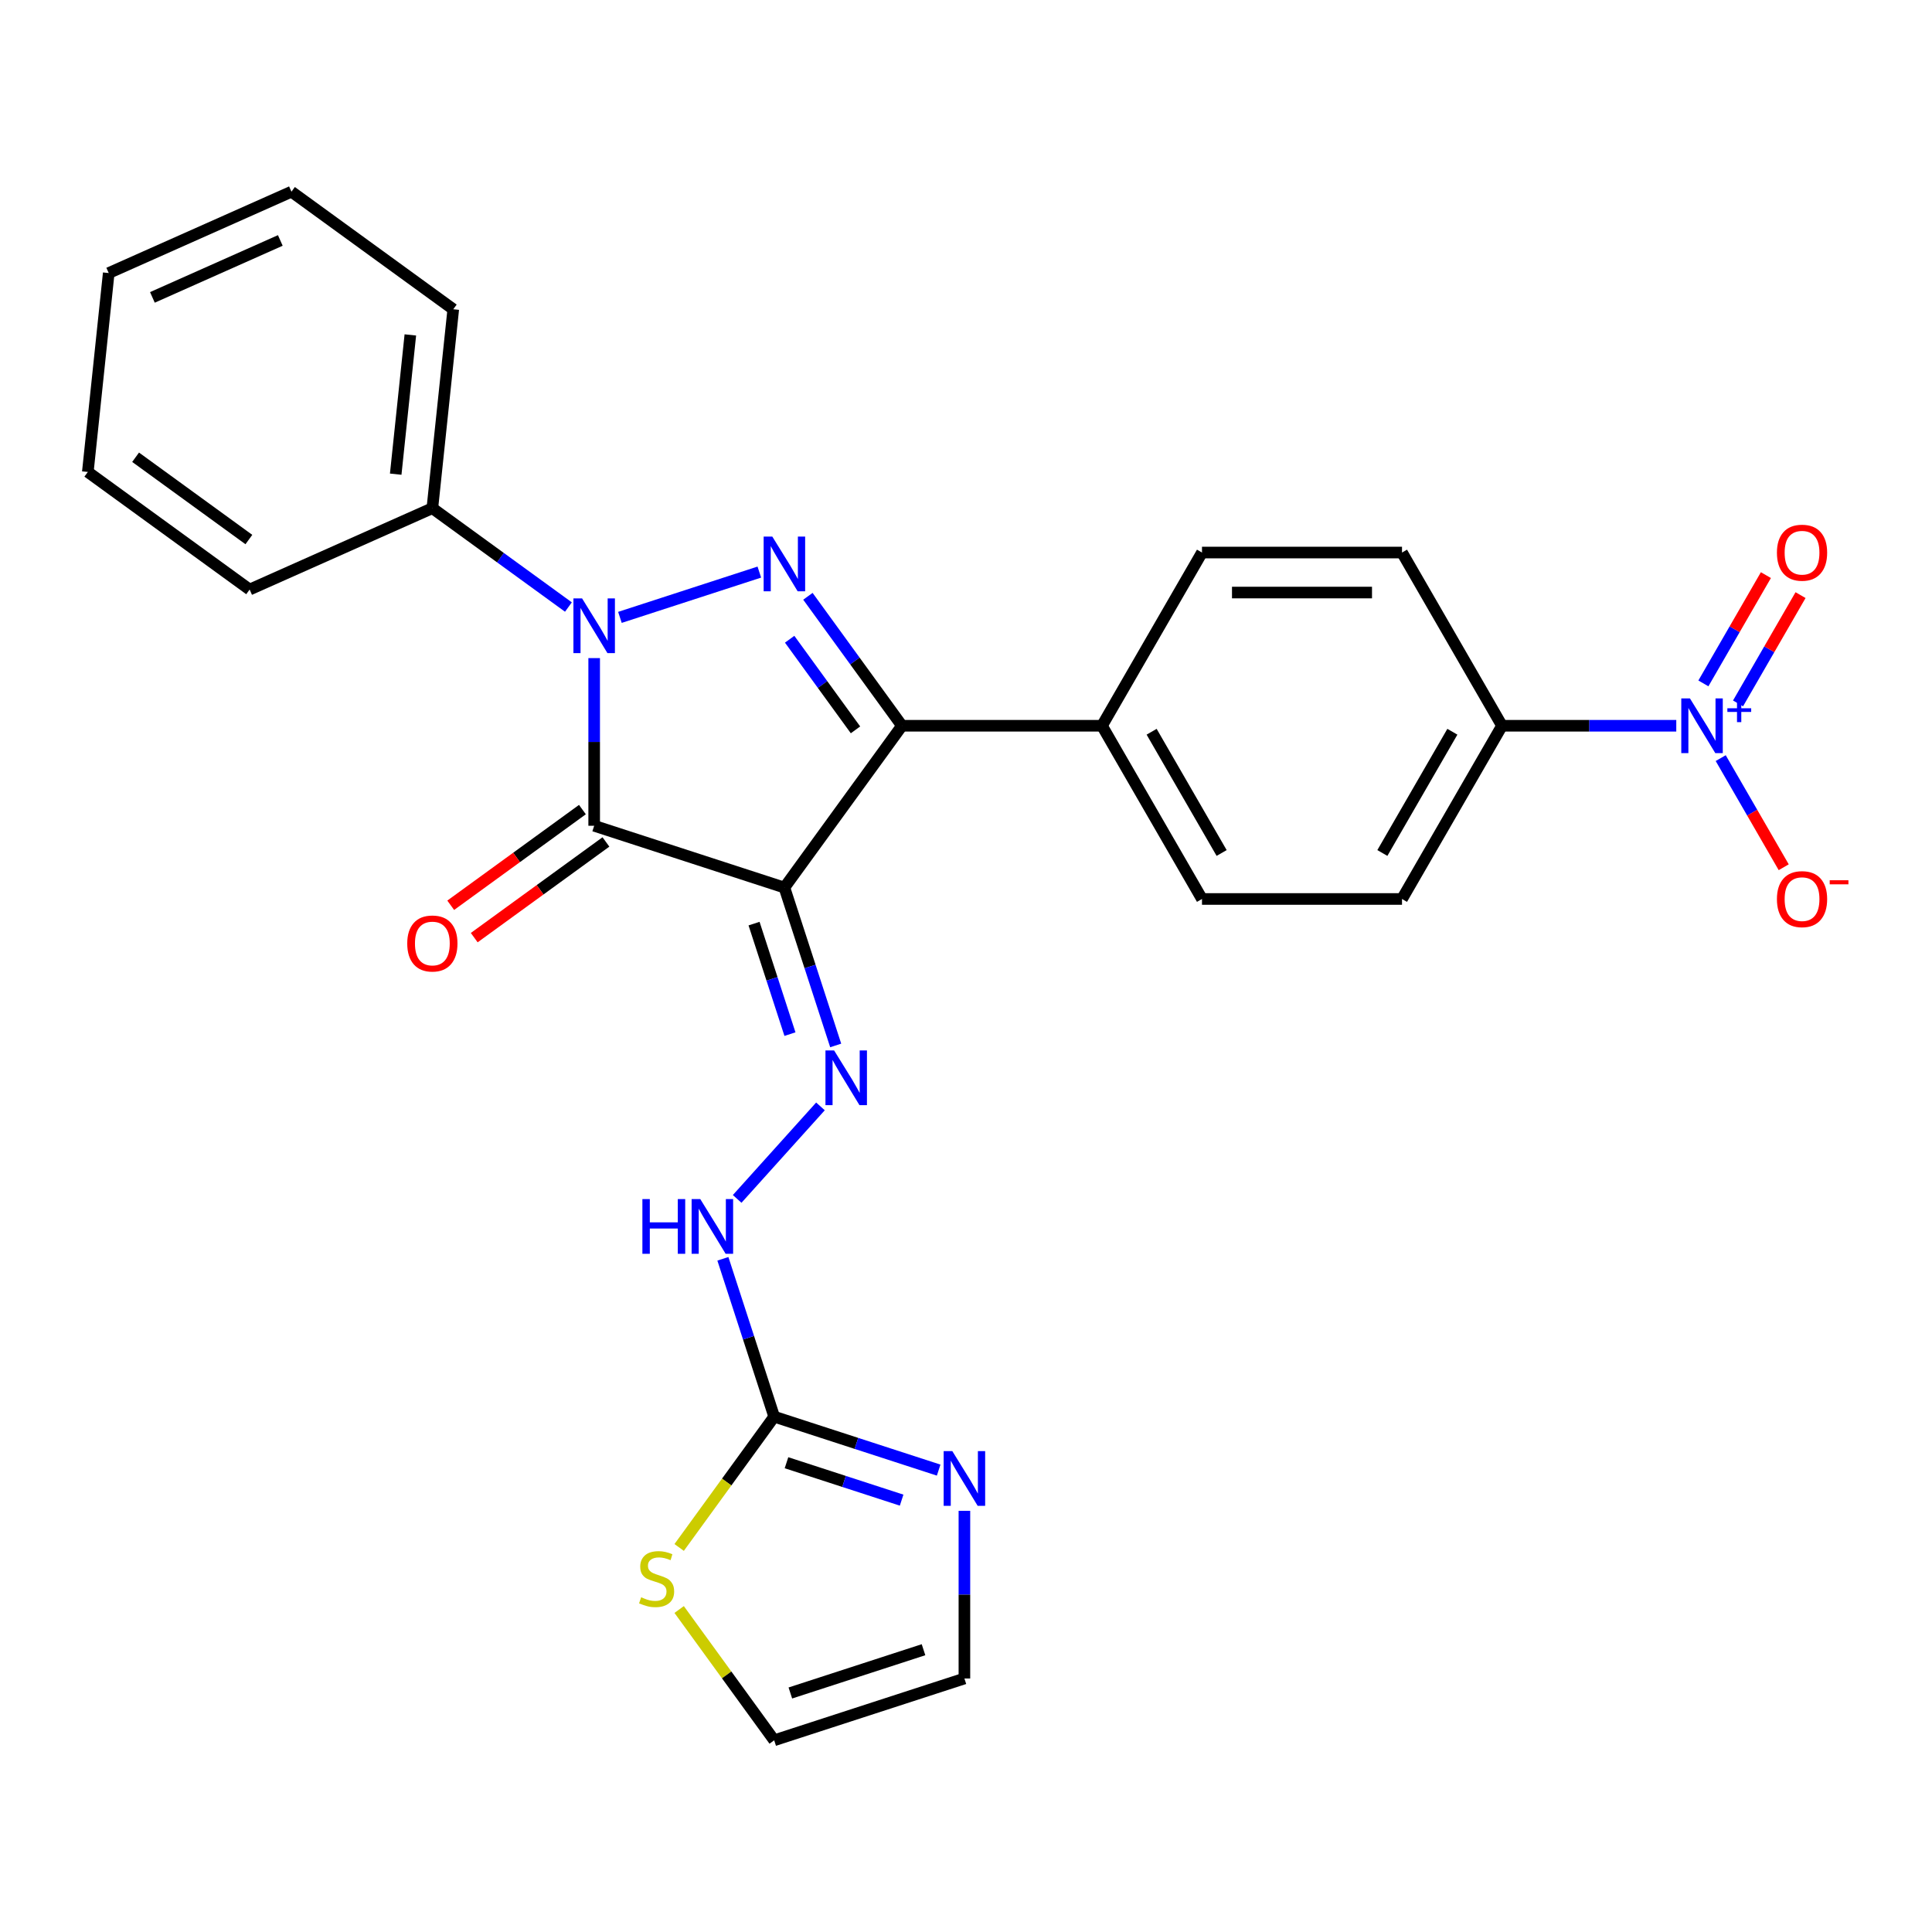 <?xml version='1.0' encoding='iso-8859-1'?>
<svg version='1.1' baseProfile='full'
              xmlns='http://www.w3.org/2000/svg'
                      xmlns:rdkit='http://www.rdkit.org/xml'
                      xmlns:xlink='http://www.w3.org/1999/xlink'
                  xml:space='preserve'
width='1000px' height='1000px' viewBox='0 0 1000 1000'>
<!-- END OF HEADER -->
<rect style='opacity:1.0;fill:#FFFFFF;stroke:none' width='1000' height='1000' x='0' y='0'> </rect>
<path class='bond-0' d='M 406.004,459.408 L 307.543,427.416' style='fill:none;fill-rule:evenodd;stroke:#000000;stroke-width:6px;stroke-linecap:butt;stroke-linejoin:miter;stroke-opacity:1' />
<path class='bond-3' d='M 406.004,459.408 L 466.856,375.652' style='fill:none;fill-rule:evenodd;stroke:#000000;stroke-width:6px;stroke-linecap:butt;stroke-linejoin:miter;stroke-opacity:1' />
<path class='bond-5' d='M 406.004,459.408 L 419.279,500.264' style='fill:none;fill-rule:evenodd;stroke:#000000;stroke-width:6px;stroke-linecap:butt;stroke-linejoin:miter;stroke-opacity:1' />
<path class='bond-5' d='M 419.279,500.264 L 432.554,541.12' style='fill:none;fill-rule:evenodd;stroke:#0000FF;stroke-width:6px;stroke-linecap:butt;stroke-linejoin:miter;stroke-opacity:1' />
<path class='bond-5' d='M 390.295,478.063 L 399.587,506.662' style='fill:none;fill-rule:evenodd;stroke:#000000;stroke-width:6px;stroke-linecap:butt;stroke-linejoin:miter;stroke-opacity:1' />
<path class='bond-5' d='M 399.587,506.662 L 408.88,535.262' style='fill:none;fill-rule:evenodd;stroke:#0000FF;stroke-width:6px;stroke-linecap:butt;stroke-linejoin:miter;stroke-opacity:1' />
<path class='bond-1' d='M 307.543,427.416 L 307.543,384.026' style='fill:none;fill-rule:evenodd;stroke:#000000;stroke-width:6px;stroke-linecap:butt;stroke-linejoin:miter;stroke-opacity:1' />
<path class='bond-1' d='M 307.543,384.026 L 307.543,340.636' style='fill:none;fill-rule:evenodd;stroke:#0000FF;stroke-width:6px;stroke-linecap:butt;stroke-linejoin:miter;stroke-opacity:1' />
<path class='bond-12' d='M 301.458,419.04 L 267.374,443.804' style='fill:none;fill-rule:evenodd;stroke:#000000;stroke-width:6px;stroke-linecap:butt;stroke-linejoin:miter;stroke-opacity:1' />
<path class='bond-12' d='M 267.374,443.804 L 233.291,468.567' style='fill:none;fill-rule:evenodd;stroke:#FF0000;stroke-width:6px;stroke-linecap:butt;stroke-linejoin:miter;stroke-opacity:1' />
<path class='bond-12' d='M 313.629,435.791 L 279.545,460.555' style='fill:none;fill-rule:evenodd;stroke:#000000;stroke-width:6px;stroke-linecap:butt;stroke-linejoin:miter;stroke-opacity:1' />
<path class='bond-12' d='M 279.545,460.555 L 245.461,485.318' style='fill:none;fill-rule:evenodd;stroke:#FF0000;stroke-width:6px;stroke-linecap:butt;stroke-linejoin:miter;stroke-opacity:1' />
<path class='bond-14' d='M 294.215,314.204 L 259.001,288.62' style='fill:none;fill-rule:evenodd;stroke:#0000FF;stroke-width:6px;stroke-linecap:butt;stroke-linejoin:miter;stroke-opacity:1' />
<path class='bond-14' d='M 259.001,288.62 L 223.788,263.036' style='fill:none;fill-rule:evenodd;stroke:#000000;stroke-width:6px;stroke-linecap:butt;stroke-linejoin:miter;stroke-opacity:1' />
<path class='bond-27' d='M 320.872,319.557 L 393.026,296.113' style='fill:none;fill-rule:evenodd;stroke:#0000FF;stroke-width:6px;stroke-linecap:butt;stroke-linejoin:miter;stroke-opacity:1' />
<path class='bond-2' d='M 418.173,308.644 L 442.514,342.148' style='fill:none;fill-rule:evenodd;stroke:#0000FF;stroke-width:6px;stroke-linecap:butt;stroke-linejoin:miter;stroke-opacity:1' />
<path class='bond-2' d='M 442.514,342.148 L 466.856,375.652' style='fill:none;fill-rule:evenodd;stroke:#000000;stroke-width:6px;stroke-linecap:butt;stroke-linejoin:miter;stroke-opacity:1' />
<path class='bond-2' d='M 408.724,330.866 L 425.763,354.319' style='fill:none;fill-rule:evenodd;stroke:#0000FF;stroke-width:6px;stroke-linecap:butt;stroke-linejoin:miter;stroke-opacity:1' />
<path class='bond-2' d='M 425.763,354.319 L 442.803,377.771' style='fill:none;fill-rule:evenodd;stroke:#000000;stroke-width:6px;stroke-linecap:butt;stroke-linejoin:miter;stroke-opacity:1' />
<path class='bond-10' d='M 466.856,375.652 L 570.384,375.652' style='fill:none;fill-rule:evenodd;stroke:#000000;stroke-width:6px;stroke-linecap:butt;stroke-linejoin:miter;stroke-opacity:1' />
<path class='bond-4' d='M 867.639,375.652 L 822.54,375.652' style='fill:none;fill-rule:evenodd;stroke:#0000FF;stroke-width:6px;stroke-linecap:butt;stroke-linejoin:miter;stroke-opacity:1' />
<path class='bond-4' d='M 822.54,375.652 L 777.44,375.652' style='fill:none;fill-rule:evenodd;stroke:#000000;stroke-width:6px;stroke-linecap:butt;stroke-linejoin:miter;stroke-opacity:1' />
<path class='bond-13' d='M 890.637,392.4 L 906.943,420.642' style='fill:none;fill-rule:evenodd;stroke:#0000FF;stroke-width:6px;stroke-linecap:butt;stroke-linejoin:miter;stroke-opacity:1' />
<path class='bond-13' d='M 906.943,420.642 L 923.249,448.885' style='fill:none;fill-rule:evenodd;stroke:#FF0000;stroke-width:6px;stroke-linecap:butt;stroke-linejoin:miter;stroke-opacity:1' />
<path class='bond-15' d='M 899.603,364.08 L 915.782,336.058' style='fill:none;fill-rule:evenodd;stroke:#0000FF;stroke-width:6px;stroke-linecap:butt;stroke-linejoin:miter;stroke-opacity:1' />
<path class='bond-15' d='M 915.782,336.058 L 931.96,308.035' style='fill:none;fill-rule:evenodd;stroke:#FF0000;stroke-width:6px;stroke-linecap:butt;stroke-linejoin:miter;stroke-opacity:1' />
<path class='bond-15' d='M 881.671,353.727 L 897.85,325.705' style='fill:none;fill-rule:evenodd;stroke:#0000FF;stroke-width:6px;stroke-linecap:butt;stroke-linejoin:miter;stroke-opacity:1' />
<path class='bond-15' d='M 897.85,325.705 L 914.029,297.682' style='fill:none;fill-rule:evenodd;stroke:#FF0000;stroke-width:6px;stroke-linecap:butt;stroke-linejoin:miter;stroke-opacity:1' />
<path class='bond-8' d='M 424.668,572.671 L 381.553,620.555' style='fill:none;fill-rule:evenodd;stroke:#0000FF;stroke-width:6px;stroke-linecap:butt;stroke-linejoin:miter;stroke-opacity:1' />
<path class='bond-6' d='M 400.714,733.265 L 387.439,692.409' style='fill:none;fill-rule:evenodd;stroke:#000000;stroke-width:6px;stroke-linecap:butt;stroke-linejoin:miter;stroke-opacity:1' />
<path class='bond-6' d='M 387.439,692.409 L 374.164,651.553' style='fill:none;fill-rule:evenodd;stroke:#0000FF;stroke-width:6px;stroke-linecap:butt;stroke-linejoin:miter;stroke-opacity:1' />
<path class='bond-7' d='M 400.714,733.265 L 443.281,747.096' style='fill:none;fill-rule:evenodd;stroke:#000000;stroke-width:6px;stroke-linecap:butt;stroke-linejoin:miter;stroke-opacity:1' />
<path class='bond-7' d='M 443.281,747.096 L 485.847,760.927' style='fill:none;fill-rule:evenodd;stroke:#0000FF;stroke-width:6px;stroke-linecap:butt;stroke-linejoin:miter;stroke-opacity:1' />
<path class='bond-7' d='M 407.086,757.107 L 436.882,766.788' style='fill:none;fill-rule:evenodd;stroke:#000000;stroke-width:6px;stroke-linecap:butt;stroke-linejoin:miter;stroke-opacity:1' />
<path class='bond-7' d='M 436.882,766.788 L 466.679,776.47' style='fill:none;fill-rule:evenodd;stroke:#0000FF;stroke-width:6px;stroke-linecap:butt;stroke-linejoin:miter;stroke-opacity:1' />
<path class='bond-9' d='M 400.714,733.265 L 376.122,767.113' style='fill:none;fill-rule:evenodd;stroke:#000000;stroke-width:6px;stroke-linecap:butt;stroke-linejoin:miter;stroke-opacity:1' />
<path class='bond-9' d='M 376.122,767.113 L 351.53,800.961' style='fill:none;fill-rule:evenodd;stroke:#CCCC00;stroke-width:6px;stroke-linecap:butt;stroke-linejoin:miter;stroke-opacity:1' />
<path class='bond-16' d='M 499.175,782.005 L 499.175,825.395' style='fill:none;fill-rule:evenodd;stroke:#0000FF;stroke-width:6px;stroke-linecap:butt;stroke-linejoin:miter;stroke-opacity:1' />
<path class='bond-16' d='M 499.175,825.395 L 499.175,868.785' style='fill:none;fill-rule:evenodd;stroke:#000000;stroke-width:6px;stroke-linecap:butt;stroke-linejoin:miter;stroke-opacity:1' />
<path class='bond-17' d='M 351.53,833.081 L 376.122,866.929' style='fill:none;fill-rule:evenodd;stroke:#CCCC00;stroke-width:6px;stroke-linecap:butt;stroke-linejoin:miter;stroke-opacity:1' />
<path class='bond-17' d='M 376.122,866.929 L 400.714,900.777' style='fill:none;fill-rule:evenodd;stroke:#000000;stroke-width:6px;stroke-linecap:butt;stroke-linejoin:miter;stroke-opacity:1' />
<path class='bond-20' d='M 570.384,375.652 L 622.148,285.994' style='fill:none;fill-rule:evenodd;stroke:#000000;stroke-width:6px;stroke-linecap:butt;stroke-linejoin:miter;stroke-opacity:1' />
<path class='bond-21' d='M 570.384,375.652 L 622.148,465.31' style='fill:none;fill-rule:evenodd;stroke:#000000;stroke-width:6px;stroke-linecap:butt;stroke-linejoin:miter;stroke-opacity:1' />
<path class='bond-21' d='M 596.08,378.748 L 632.315,441.508' style='fill:none;fill-rule:evenodd;stroke:#000000;stroke-width:6px;stroke-linecap:butt;stroke-linejoin:miter;stroke-opacity:1' />
<path class='bond-11' d='M 777.44,375.652 L 725.676,465.31' style='fill:none;fill-rule:evenodd;stroke:#000000;stroke-width:6px;stroke-linecap:butt;stroke-linejoin:miter;stroke-opacity:1' />
<path class='bond-11' d='M 751.744,378.748 L 715.509,441.508' style='fill:none;fill-rule:evenodd;stroke:#000000;stroke-width:6px;stroke-linecap:butt;stroke-linejoin:miter;stroke-opacity:1' />
<path class='bond-28' d='M 777.44,375.652 L 725.676,285.994' style='fill:none;fill-rule:evenodd;stroke:#000000;stroke-width:6px;stroke-linecap:butt;stroke-linejoin:miter;stroke-opacity:1' />
<path class='bond-22' d='M 223.788,263.036 L 234.609,160.075' style='fill:none;fill-rule:evenodd;stroke:#000000;stroke-width:6px;stroke-linecap:butt;stroke-linejoin:miter;stroke-opacity:1' />
<path class='bond-22' d='M 204.819,245.427 L 212.394,173.355' style='fill:none;fill-rule:evenodd;stroke:#000000;stroke-width:6px;stroke-linecap:butt;stroke-linejoin:miter;stroke-opacity:1' />
<path class='bond-23' d='M 223.788,263.036 L 129.21,305.144' style='fill:none;fill-rule:evenodd;stroke:#000000;stroke-width:6px;stroke-linecap:butt;stroke-linejoin:miter;stroke-opacity:1' />
<path class='bond-29' d='M 499.175,868.785 L 400.714,900.777' style='fill:none;fill-rule:evenodd;stroke:#000000;stroke-width:6px;stroke-linecap:butt;stroke-linejoin:miter;stroke-opacity:1' />
<path class='bond-29' d='M 478.008,853.892 L 409.085,876.286' style='fill:none;fill-rule:evenodd;stroke:#000000;stroke-width:6px;stroke-linecap:butt;stroke-linejoin:miter;stroke-opacity:1' />
<path class='bond-18' d='M 725.676,285.994 L 622.148,285.994' style='fill:none;fill-rule:evenodd;stroke:#000000;stroke-width:6px;stroke-linecap:butt;stroke-linejoin:miter;stroke-opacity:1' />
<path class='bond-18' d='M 710.147,306.7 L 637.677,306.7' style='fill:none;fill-rule:evenodd;stroke:#000000;stroke-width:6px;stroke-linecap:butt;stroke-linejoin:miter;stroke-opacity:1' />
<path class='bond-19' d='M 725.676,465.31 L 622.148,465.31' style='fill:none;fill-rule:evenodd;stroke:#000000;stroke-width:6px;stroke-linecap:butt;stroke-linejoin:miter;stroke-opacity:1' />
<path class='bond-24' d='M 234.609,160.075 L 150.854,99.223' style='fill:none;fill-rule:evenodd;stroke:#000000;stroke-width:6px;stroke-linecap:butt;stroke-linejoin:miter;stroke-opacity:1' />
<path class='bond-25' d='M 129.21,305.144 L 45.455,244.292' style='fill:none;fill-rule:evenodd;stroke:#000000;stroke-width:6px;stroke-linecap:butt;stroke-linejoin:miter;stroke-opacity:1' />
<path class='bond-25' d='M 128.817,279.265 L 70.188,236.669' style='fill:none;fill-rule:evenodd;stroke:#000000;stroke-width:6px;stroke-linecap:butt;stroke-linejoin:miter;stroke-opacity:1' />
<path class='bond-30' d='M 150.854,99.223 L 56.276,141.332' style='fill:none;fill-rule:evenodd;stroke:#000000;stroke-width:6px;stroke-linecap:butt;stroke-linejoin:miter;stroke-opacity:1' />
<path class='bond-30' d='M 145.089,124.455 L 78.885,153.931' style='fill:none;fill-rule:evenodd;stroke:#000000;stroke-width:6px;stroke-linecap:butt;stroke-linejoin:miter;stroke-opacity:1' />
<path class='bond-26' d='M 45.455,244.292 L 56.276,141.332' style='fill:none;fill-rule:evenodd;stroke:#000000;stroke-width:6px;stroke-linecap:butt;stroke-linejoin:miter;stroke-opacity:1' />
<path  class='atom-2' d='M 301.283 309.728
L 310.563 324.728
Q 311.483 326.208, 312.963 328.888
Q 314.443 331.568, 314.523 331.728
L 314.523 309.728
L 318.283 309.728
L 318.283 338.048
L 314.403 338.048
L 304.443 321.648
Q 303.283 319.728, 302.043 317.528
Q 300.843 315.328, 300.483 314.648
L 300.483 338.048
L 296.803 338.048
L 296.803 309.728
L 301.283 309.728
' fill='#0000FF'/>
<path  class='atom-3' d='M 399.744 277.736
L 409.024 292.736
Q 409.944 294.216, 411.424 296.896
Q 412.904 299.576, 412.984 299.736
L 412.984 277.736
L 416.744 277.736
L 416.744 306.056
L 412.864 306.056
L 402.904 289.656
Q 401.744 287.736, 400.504 285.536
Q 399.304 283.336, 398.944 282.656
L 398.944 306.056
L 395.264 306.056
L 395.264 277.736
L 399.744 277.736
' fill='#0000FF'/>
<path  class='atom-5' d='M 874.708 361.492
L 883.988 376.492
Q 884.908 377.972, 886.388 380.652
Q 887.868 383.332, 887.948 383.492
L 887.948 361.492
L 891.708 361.492
L 891.708 389.812
L 887.828 389.812
L 877.868 373.412
Q 876.708 371.492, 875.468 369.292
Q 874.268 367.092, 873.908 366.412
L 873.908 389.812
L 870.228 389.812
L 870.228 361.492
L 874.708 361.492
' fill='#0000FF'/>
<path  class='atom-5' d='M 894.084 366.597
L 899.073 366.597
L 899.073 361.343
L 901.291 361.343
L 901.291 366.597
L 906.412 366.597
L 906.412 368.497
L 901.291 368.497
L 901.291 373.777
L 899.073 373.777
L 899.073 368.497
L 894.084 368.497
L 894.084 366.597
' fill='#0000FF'/>
<path  class='atom-6' d='M 431.736 543.708
L 441.016 558.708
Q 441.936 560.188, 443.416 562.868
Q 444.896 565.548, 444.976 565.708
L 444.976 543.708
L 448.736 543.708
L 448.736 572.028
L 444.856 572.028
L 434.896 555.628
Q 433.736 553.708, 432.496 551.508
Q 431.296 549.308, 430.936 548.628
L 430.936 572.028
L 427.256 572.028
L 427.256 543.708
L 431.736 543.708
' fill='#0000FF'/>
<path  class='atom-8' d='M 492.915 751.097
L 502.195 766.097
Q 503.115 767.577, 504.595 770.257
Q 506.075 772.937, 506.155 773.097
L 506.155 751.097
L 509.915 751.097
L 509.915 779.417
L 506.035 779.417
L 496.075 763.017
Q 494.915 761.097, 493.675 758.897
Q 492.475 756.697, 492.115 756.017
L 492.115 779.417
L 488.435 779.417
L 488.435 751.097
L 492.915 751.097
' fill='#0000FF'/>
<path  class='atom-9' d='M 332.502 620.645
L 336.342 620.645
L 336.342 632.685
L 350.822 632.685
L 350.822 620.645
L 354.662 620.645
L 354.662 648.965
L 350.822 648.965
L 350.822 635.885
L 336.342 635.885
L 336.342 648.965
L 332.502 648.965
L 332.502 620.645
' fill='#0000FF'/>
<path  class='atom-9' d='M 362.462 620.645
L 371.742 635.645
Q 372.662 637.125, 374.142 639.805
Q 375.622 642.485, 375.702 642.645
L 375.702 620.645
L 379.462 620.645
L 379.462 648.965
L 375.582 648.965
L 365.622 632.565
Q 364.462 630.645, 363.222 628.445
Q 362.022 626.245, 361.662 625.565
L 361.662 648.965
L 357.982 648.965
L 357.982 620.645
L 362.462 620.645
' fill='#0000FF'/>
<path  class='atom-10' d='M 331.862 826.741
Q 332.182 826.861, 333.502 827.421
Q 334.822 827.981, 336.262 828.341
Q 337.742 828.661, 339.182 828.661
Q 341.862 828.661, 343.422 827.381
Q 344.982 826.061, 344.982 823.781
Q 344.982 822.221, 344.182 821.261
Q 343.422 820.301, 342.222 819.781
Q 341.022 819.261, 339.022 818.661
Q 336.502 817.901, 334.982 817.181
Q 333.502 816.461, 332.422 814.941
Q 331.382 813.421, 331.382 810.861
Q 331.382 807.301, 333.782 805.101
Q 336.222 802.901, 341.022 802.901
Q 344.302 802.901, 348.022 804.461
L 347.102 807.541
Q 343.702 806.141, 341.142 806.141
Q 338.382 806.141, 336.862 807.301
Q 335.342 808.421, 335.382 810.381
Q 335.382 811.901, 336.142 812.821
Q 336.942 813.741, 338.062 814.261
Q 339.222 814.781, 341.142 815.381
Q 343.702 816.181, 345.222 816.981
Q 346.742 817.781, 347.822 819.421
Q 348.942 821.021, 348.942 823.781
Q 348.942 827.701, 346.302 829.821
Q 343.702 831.901, 339.342 831.901
Q 336.822 831.901, 334.902 831.341
Q 333.022 830.821, 330.782 829.901
L 331.862 826.741
' fill='#CCCC00'/>
<path  class='atom-13' d='M 210.788 488.348
Q 210.788 481.548, 214.148 477.748
Q 217.508 473.948, 223.788 473.948
Q 230.068 473.948, 233.428 477.748
Q 236.788 481.548, 236.788 488.348
Q 236.788 495.228, 233.388 499.148
Q 229.988 503.028, 223.788 503.028
Q 217.548 503.028, 214.148 499.148
Q 210.788 495.268, 210.788 488.348
M 223.788 499.828
Q 228.108 499.828, 230.428 496.948
Q 232.788 494.028, 232.788 488.348
Q 232.788 482.788, 230.428 479.988
Q 228.108 477.148, 223.788 477.148
Q 219.468 477.148, 217.108 479.948
Q 214.788 482.748, 214.788 488.348
Q 214.788 494.068, 217.108 496.948
Q 219.468 499.828, 223.788 499.828
' fill='#FF0000'/>
<path  class='atom-14' d='M 919.732 465.39
Q 919.732 458.59, 923.092 454.79
Q 926.452 450.99, 932.732 450.99
Q 939.012 450.99, 942.372 454.79
Q 945.732 458.59, 945.732 465.39
Q 945.732 472.27, 942.332 476.19
Q 938.932 480.07, 932.732 480.07
Q 926.492 480.07, 923.092 476.19
Q 919.732 472.31, 919.732 465.39
M 932.732 476.87
Q 937.052 476.87, 939.372 473.99
Q 941.732 471.07, 941.732 465.39
Q 941.732 459.83, 939.372 457.03
Q 937.052 454.19, 932.732 454.19
Q 928.412 454.19, 926.052 456.99
Q 923.732 459.79, 923.732 465.39
Q 923.732 471.11, 926.052 473.99
Q 928.412 476.87, 932.732 476.87
' fill='#FF0000'/>
<path  class='atom-14' d='M 947.052 455.612
L 956.74 455.612
L 956.74 457.724
L 947.052 457.724
L 947.052 455.612
' fill='#FF0000'/>
<path  class='atom-16' d='M 919.732 286.074
Q 919.732 279.274, 923.092 275.474
Q 926.452 271.674, 932.732 271.674
Q 939.012 271.674, 942.372 275.474
Q 945.732 279.274, 945.732 286.074
Q 945.732 292.954, 942.332 296.874
Q 938.932 300.754, 932.732 300.754
Q 926.492 300.754, 923.092 296.874
Q 919.732 292.994, 919.732 286.074
M 932.732 297.554
Q 937.052 297.554, 939.372 294.674
Q 941.732 291.754, 941.732 286.074
Q 941.732 280.514, 939.372 277.714
Q 937.052 274.874, 932.732 274.874
Q 928.412 274.874, 926.052 277.674
Q 923.732 280.474, 923.732 286.074
Q 923.732 291.794, 926.052 294.674
Q 928.412 297.554, 932.732 297.554
' fill='#FF0000'/>
</svg>
